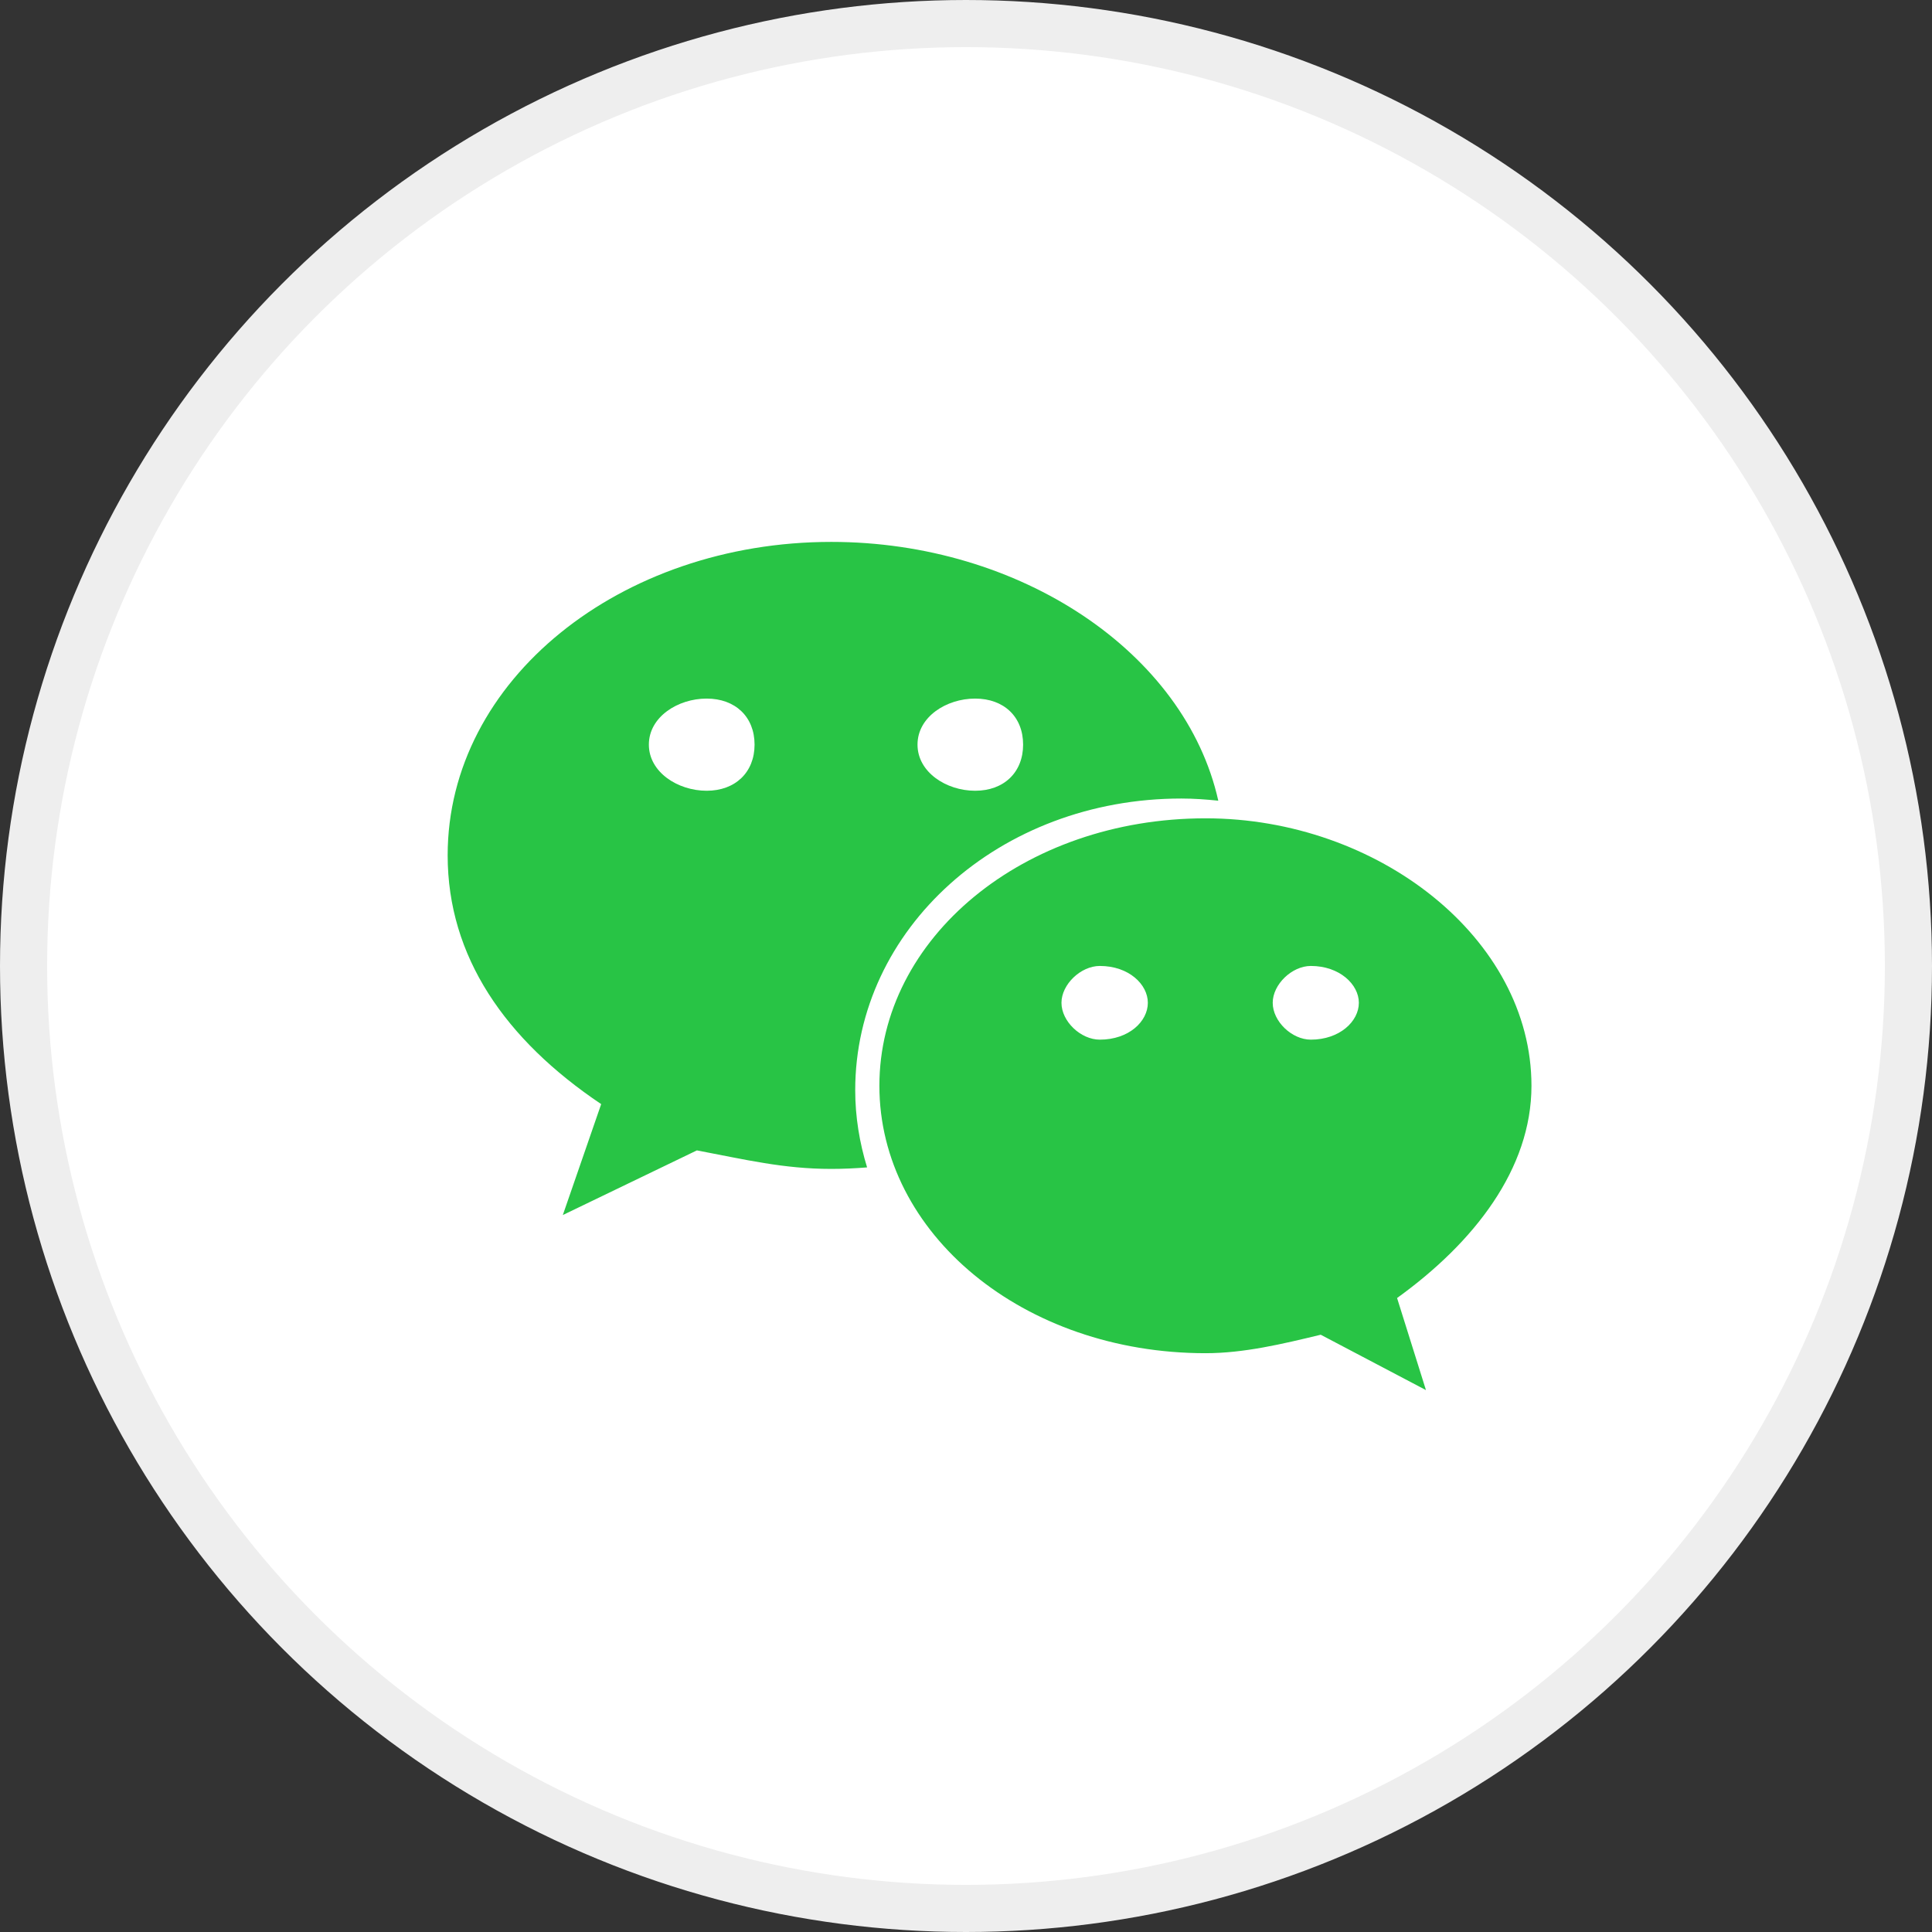 <svg xmlns="http://www.w3.org/2000/svg" xmlns:xlink="http://www.w3.org/1999/xlink" width="41" height="41" viewBox="0 0 41 41" fill="none">
<rect x="0" y="0" width="41" height="41" fill="#333333" stroke="none"/>
<circle cx="20.5" cy="20.5" r="20" stroke="rgba(238, 238, 238, 1)" stroke-width="1"      fill="#FFFFFF" >
</circle>
<path d="M25.07 16.946C25.334 16.946 25.596 16.965 25.854 16.992C25.15 13.841 21.643 11.5 17.641 11.5C13.166 11.5 9.5 14.431 9.5 18.152C9.5 20.299 10.72 22.063 12.758 23.431L11.944 25.785L14.789 24.413C15.808 24.606 16.624 24.806 17.641 24.806C17.896 24.806 18.149 24.794 18.401 24.774C18.241 24.252 18.149 23.704 18.149 23.136C18.149 19.719 21.203 16.946 25.07 16.946ZM20.694 14.825C21.307 14.825 21.712 15.213 21.712 15.802C21.712 16.388 21.307 16.781 20.694 16.781C20.083 16.781 19.471 16.388 19.471 15.802C19.471 15.213 20.083 14.825 20.694 14.825ZM14.996 16.781C14.386 16.781 13.77 16.388 13.77 15.802C13.77 15.213 14.386 14.825 14.996 14.825C15.606 14.825 16.013 15.213 16.013 15.802C16.013 16.388 15.606 16.781 14.996 16.781ZM32.5 23.042C32.5 19.915 29.243 17.366 25.585 17.366C21.712 17.366 18.662 19.915 18.662 23.042C18.662 26.174 21.712 28.717 25.585 28.717C26.396 28.717 27.214 28.522 28.028 28.325L30.261 29.5L29.648 27.546C31.283 26.368 32.5 24.806 32.5 23.042ZM23.34 22.063C22.935 22.063 22.526 21.676 22.526 21.281C22.526 20.891 22.935 20.499 23.34 20.499C23.956 20.499 24.359 20.891 24.359 21.281C24.359 21.676 23.956 22.063 23.34 22.063ZM27.818 22.063C27.416 22.063 27.009 21.676 27.009 21.281C27.009 20.891 27.416 20.499 27.818 20.499C28.428 20.499 28.837 20.891 28.837 21.281C28.837 21.676 28.428 22.063 27.818 22.063Z"   fill="#28C445" >
</path>
</svg>
